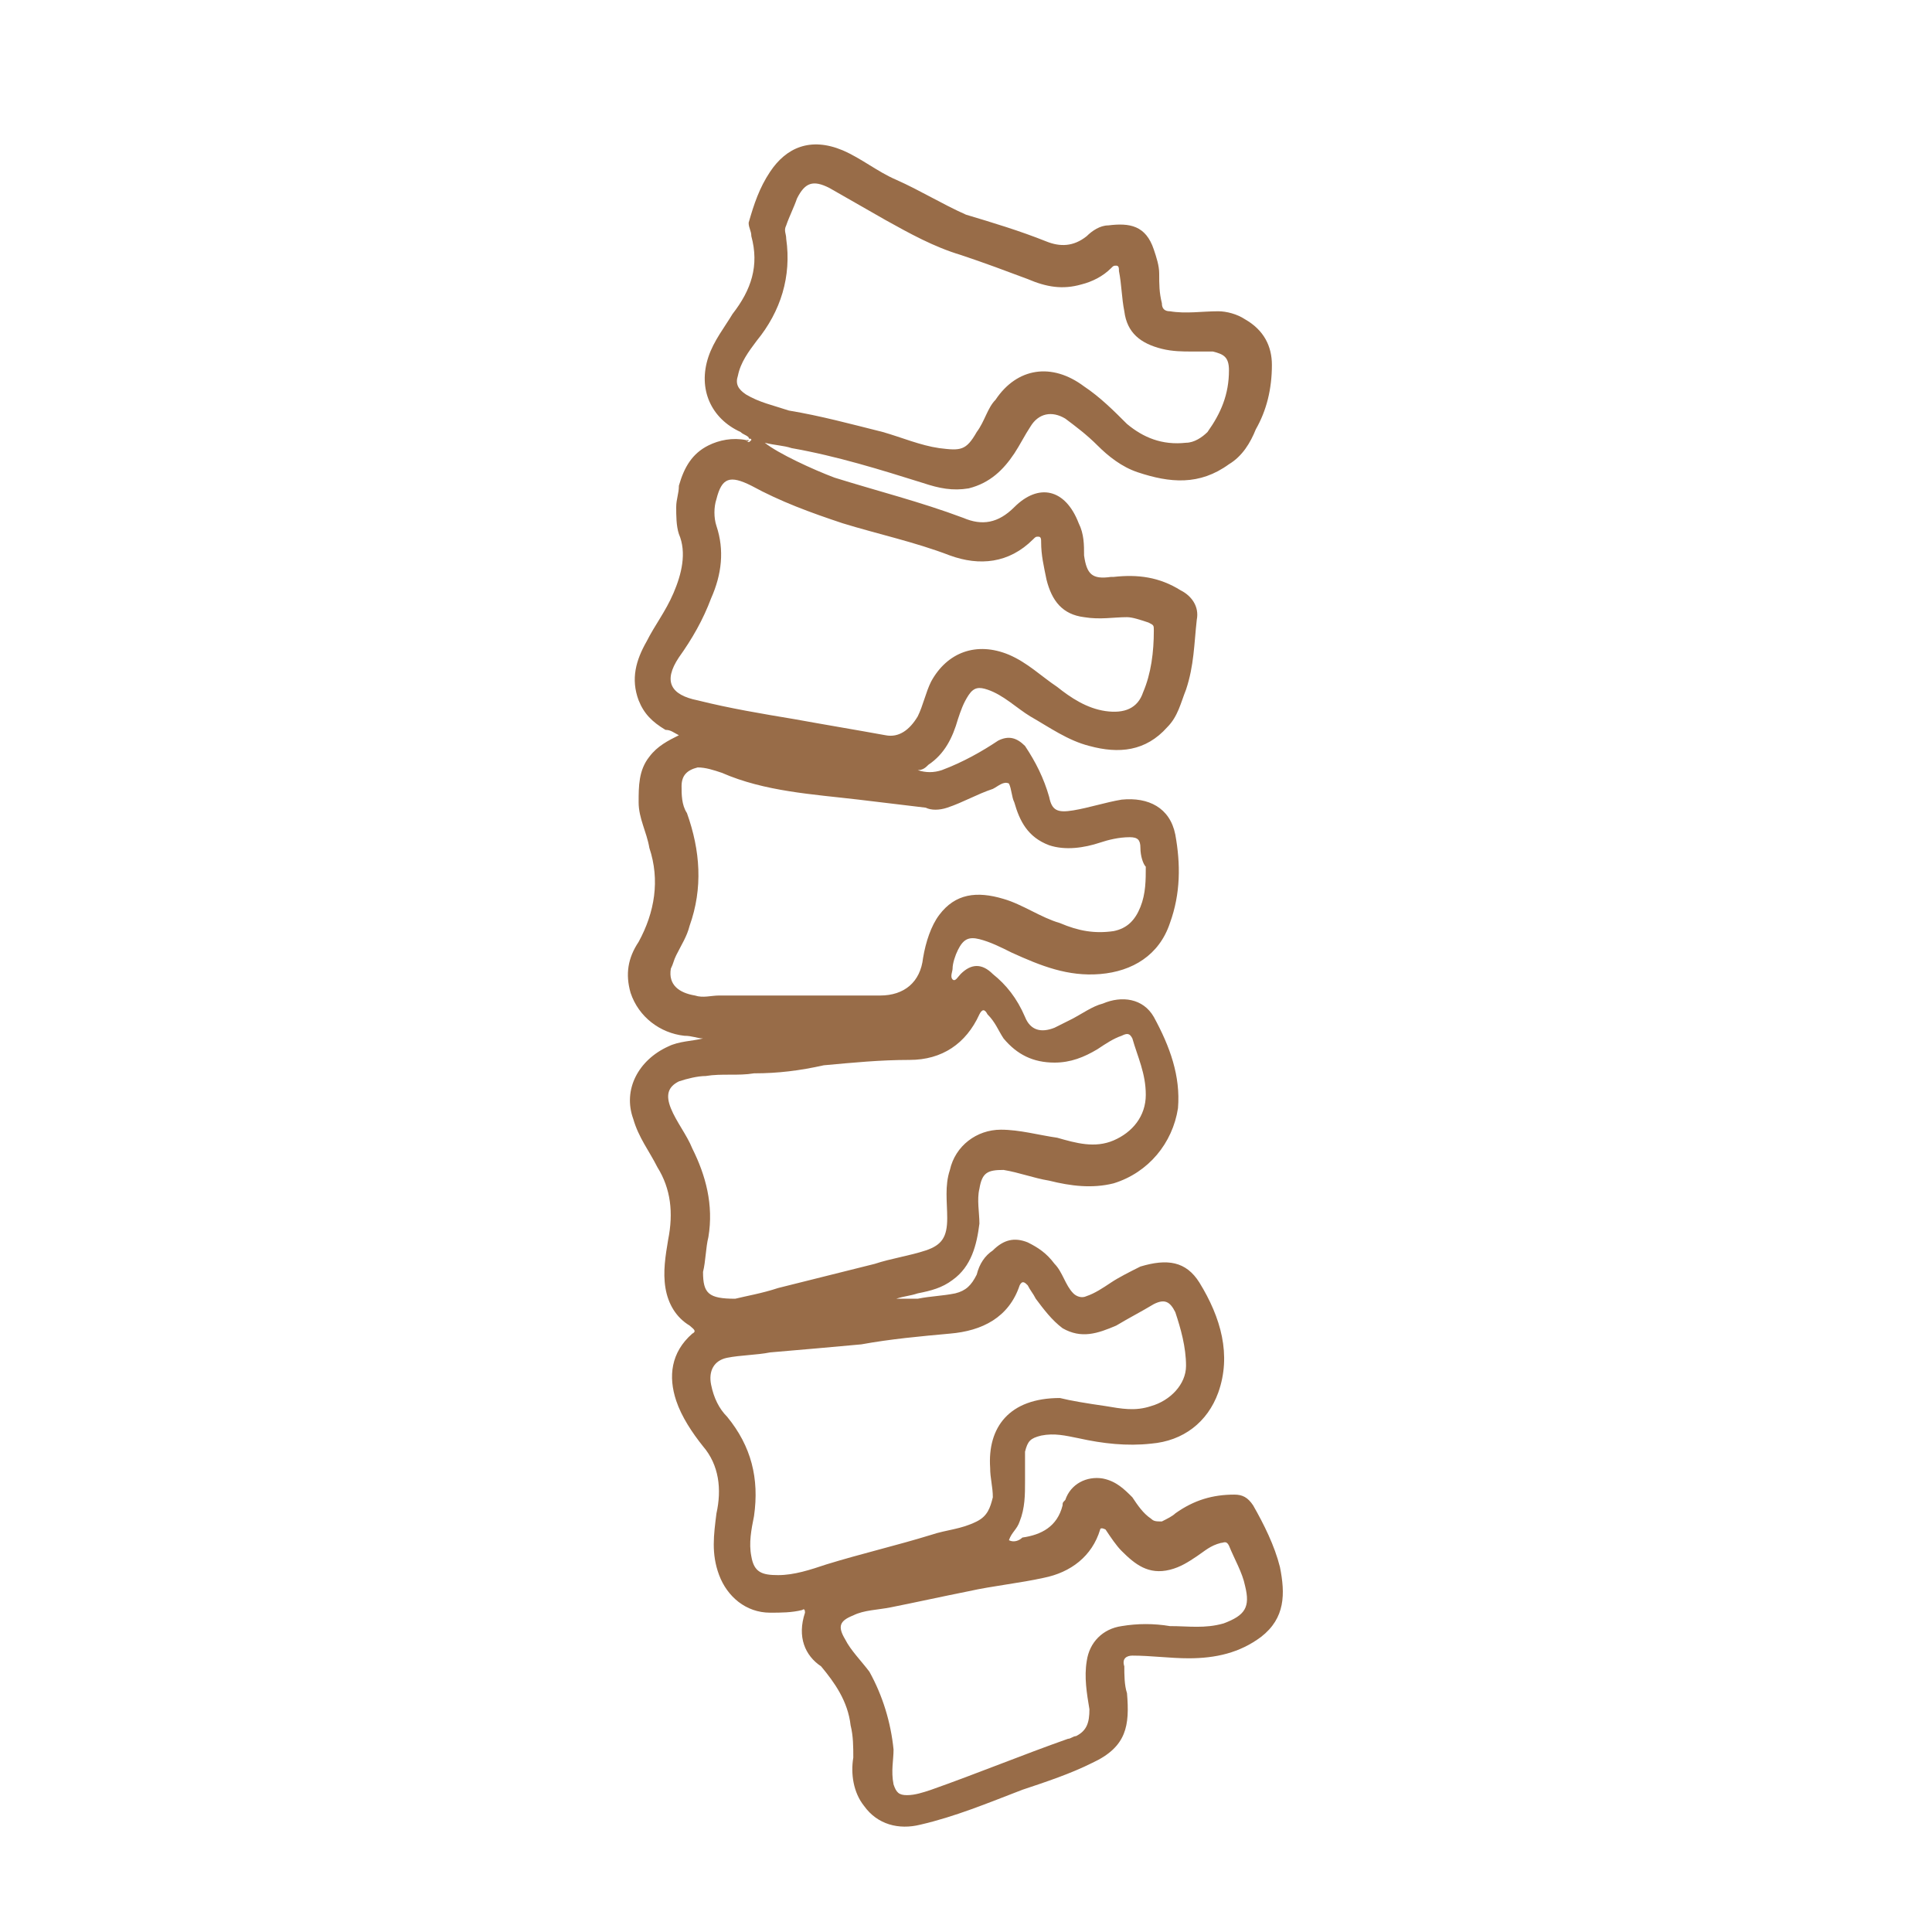 <?xml version="1.0" encoding="utf-8"?>
<!-- Generator: Adobe Illustrator 25.0.0, SVG Export Plug-In . SVG Version: 6.00 Build 0)  -->
<svg version="1.1" id="Layer_1" xmlns="http://www.w3.org/2000/svg" xmlns:xlink="http://www.w3.org/1999/xlink" x="0px" y="0px"
	 viewBox="0 0 72 72" style="enable-background:new 0 0 72 72;" xml:space="preserve">
<style type="text/css">
	.st0{fill:#986C48;}
</style>
<g>
	<g>
		<path class="st0" d="M28,16.4c0-0.1-0.1,0-0.1-0.1c-0.1-0.1-0.2-0.1-0.3-0.2c-1.1-0.5-1.6-1.6-1.2-2.8c0.2-0.6,0.6-1.1,0.9-1.6
			c0.7-0.9,1-1.8,0.7-2.9c0-0.2-0.1-0.3-0.1-0.5c0.2-0.7,0.4-1.3,0.8-1.9c0.6-0.9,1.5-1.3,2.7-0.8c0.7,0.3,1.3,0.8,2,1.1
			c0.9,0.4,1.7,0.9,2.6,1.3c1,0.3,2,0.6,3,1c0.5,0.2,1,0.2,1.5-0.2c0.2-0.2,0.5-0.4,0.8-0.4c0.8-0.1,1.4,0,1.7,0.9
			c0.1,0.3,0.2,0.6,0.2,0.9c0,0.4,0,0.7,0.1,1.1c0,0.2,0.1,0.3,0.3,0.3c0.6,0.1,1.2,0,1.8,0c0.3,0,0.7,0.1,1,0.3c0.7,0.4,1,1,1,1.7
			c0,0.9-0.2,1.7-0.6,2.4c-0.2,0.5-0.5,1-1,1.3c-1.1,0.8-2.2,0.7-3.4,0.3c-0.6-0.2-1.1-0.6-1.5-1c-0.4-0.4-0.8-0.7-1.2-1
			c-0.5-0.3-1-0.2-1.3,0.3c-0.2,0.3-0.4,0.7-0.6,1c-0.4,0.6-0.9,1.1-1.7,1.3c-0.6,0.1-1.1,0-1.7-0.2c-1.6-0.5-3.2-1-4.9-1.3
			c-0.3-0.1-0.6-0.1-1-0.2c0.5,0.4,1.8,1,2.6,1.3c1.6,0.5,3.2,0.9,4.8,1.5c0.7,0.3,1.3,0.2,1.9-0.4c0.9-0.9,1.9-0.7,2.4,0.6
			c0.2,0.4,0.2,0.8,0.2,1.2c0.1,0.7,0.3,0.9,1,0.8c0,0,0.1,0,0.1,0c0.9-0.1,1.7,0,2.5,0.5c0.4,0.2,0.7,0.6,0.6,1.1
			c-0.1,0.9-0.1,1.7-0.4,2.6c-0.2,0.5-0.3,1-0.7,1.4c-0.8,0.9-1.8,1-2.9,0.7c-0.8-0.2-1.5-0.7-2.2-1.1c-0.5-0.3-1-0.8-1.6-1
			c-0.3-0.1-0.5-0.1-0.7,0.2c-0.2,0.3-0.3,0.6-0.4,0.9c-0.2,0.7-0.5,1.3-1.1,1.7c-0.1,0.1-0.2,0.2-0.4,0.2c0.3,0.1,0.6,0.1,0.9,0
			c0.8-0.3,1.5-0.7,2.1-1.1c0.4-0.2,0.7-0.1,1,0.2c0.4,0.6,0.7,1.2,0.9,1.9c0.1,0.5,0.3,0.6,0.9,0.5c0.6-0.1,1.2-0.3,1.8-0.4
			c1-0.1,1.8,0.3,2,1.3c0.2,1.1,0.2,2.2-0.2,3.3c-0.4,1.2-1.4,1.8-2.6,1.9c-1.2,0.1-2.2-0.3-3.3-0.8c-0.4-0.2-0.8-0.4-1.2-0.5
			c-0.4-0.1-0.6,0-0.8,0.4c-0.1,0.2-0.2,0.5-0.2,0.7c0,0.1-0.1,0.3,0,0.4c0.1,0.1,0.2-0.1,0.3-0.2c0.4-0.4,0.8-0.4,1.2,0
			c0.5,0.4,0.9,0.9,1.2,1.6c0.2,0.5,0.6,0.6,1.1,0.4c0.2-0.1,0.4-0.2,0.6-0.3c0.4-0.2,0.8-0.5,1.2-0.6c0.7-0.3,1.5-0.2,1.9,0.5
			c0.6,1.1,1,2.2,0.9,3.4c-0.2,1.3-1.1,2.4-2.4,2.8c-0.8,0.2-1.6,0.1-2.4-0.1c-0.6-0.1-1.1-0.3-1.7-0.4c-0.6,0-0.8,0.1-0.9,0.7
			c-0.1,0.4,0,0.9,0,1.3c-0.1,0.8-0.3,1.6-1,2.1c-0.4,0.3-0.8,0.4-1.3,0.5c-0.3,0.1-0.5,0.1-0.8,0.2c0.3,0,0.5,0,0.8,0
			c0.5-0.1,0.9-0.1,1.4-0.2c0.4-0.1,0.6-0.3,0.8-0.7c0.1-0.4,0.3-0.7,0.6-0.9c0.4-0.4,0.8-0.5,1.3-0.3c0.4,0.2,0.7,0.4,1,0.8
			c0.3,0.3,0.4,0.8,0.7,1.1c0.1,0.1,0.3,0.2,0.5,0.1c0.3-0.1,0.6-0.3,0.9-0.5c0.3-0.2,0.7-0.4,1.1-0.6c1-0.3,1.7-0.2,2.2,0.6
			c0.8,1.3,1.2,2.7,0.7,4.1c-0.4,1.1-1.3,1.8-2.5,1.9c-0.9,0.1-1.8,0-2.7-0.2c-0.5-0.1-0.9-0.2-1.4-0.1c-0.4,0.1-0.5,0.2-0.6,0.6
			c0,0.4,0,0.8,0,1.1c0,0.5,0,1-0.2,1.5c-0.1,0.3-0.3,0.4-0.4,0.7c0.2,0.1,0.4,0,0.5-0.1c0.7-0.1,1.3-0.4,1.5-1.2
			c0-0.1,0-0.1,0.1-0.2c0.2-0.6,0.8-0.9,1.4-0.8c0.5,0.1,0.8,0.4,1.1,0.7c0.2,0.3,0.4,0.6,0.7,0.8c0.1,0.1,0.2,0.1,0.4,0.1
			c0.2-0.1,0.4-0.2,0.5-0.3c0.7-0.5,1.4-0.7,2.2-0.7c0.3,0,0.5,0.1,0.7,0.4c0.4,0.7,0.8,1.5,1,2.3c0.2,1,0.2,1.9-0.7,2.6
			c-0.8,0.6-1.7,0.8-2.7,0.8c-0.7,0-1.4-0.1-2.1-0.1c-0.2,0-0.4,0.1-0.3,0.4c0,0.3,0,0.7,0.1,1c0.1,1.2,0,2-1.3,2.6
			c-0.8,0.4-1.7,0.7-2.6,1c-1.3,0.5-2.5,1-3.8,1.3c-0.8,0.2-1.6,0-2.1-0.7c-0.4-0.5-0.5-1.2-0.4-1.8c0-0.4,0-0.8-0.1-1.2
			c-0.1-0.9-0.6-1.6-1.1-2.2C30,61.7,29.7,61,30,60.1c0-0.2-0.1-0.1-0.1-0.1c-0.4,0.1-0.8,0.1-1.2,0.1c-0.9,0-1.6-0.6-1.9-1.4
			c-0.3-0.8-0.2-1.5-0.1-2.3c0.2-0.9,0.1-1.8-0.5-2.5c-0.4-0.5-0.8-1.1-1-1.7c-0.3-0.9-0.2-1.8,0.6-2.5c0.2-0.1,0-0.2-0.1-0.3
			c-0.5-0.3-0.8-0.8-0.9-1.4c-0.1-0.6,0-1.2,0.1-1.8c0.2-1,0.1-1.9-0.4-2.7c-0.3-0.6-0.7-1.1-0.9-1.8c-0.4-1.1,0.2-2.2,1.3-2.7
			c0.4-0.2,0.9-0.2,1.3-0.3c-0.2,0-0.4-0.1-0.7-0.1c-0.9-0.1-1.7-0.7-2-1.6c-0.2-0.7-0.1-1.3,0.3-1.9c0.6-1.1,0.8-2.3,0.4-3.5
			c-0.1-0.6-0.4-1.1-0.4-1.7c0-0.6,0-1.2,0.4-1.7c0.3-0.4,0.7-0.6,1.1-0.8c-0.2-0.1-0.3-0.2-0.5-0.2c-0.5-0.3-0.8-0.6-1-1.1
			c-0.3-0.8-0.1-1.5,0.3-2.2c0.3-0.6,0.7-1.1,1-1.8c0.3-0.7,0.5-1.5,0.2-2.2c-0.1-0.3-0.1-0.7-0.1-1c0-0.3,0.1-0.5,0.1-0.8
			c0.2-0.7,0.5-1.2,1.1-1.5c0.4-0.2,0.9-0.3,1.4-0.2C27.9,16.5,27.9,16.5,28,16.4z M29,48c1.2-0.3,2.4-0.6,3.6-0.9
			c0.6-0.2,1.3-0.3,1.9-0.5c0.6-0.2,0.8-0.5,0.8-1.2c0-0.6-0.1-1.2,0.1-1.8c0.2-0.9,1-1.5,1.9-1.5c0.7,0,1.4,0.2,2.1,0.3
			c0.7,0.2,1.4,0.4,2.1,0.1c0.7-0.3,1.2-0.9,1.2-1.7c0-0.8-0.3-1.4-0.5-2.1c-0.1-0.2-0.2-0.2-0.4-0.1c-0.3,0.1-0.6,0.3-0.9,0.5
			c-0.5,0.3-1,0.5-1.6,0.5c-0.8,0-1.4-0.3-1.9-0.9c-0.2-0.3-0.3-0.6-0.6-0.9c-0.1-0.2-0.2-0.2-0.3,0c-0.5,1.1-1.4,1.7-2.6,1.7
			c-1.1,0-2.1,0.1-3.2,0.2C29.8,39.9,29,40,28.1,40c-0.6,0.1-1.2,0-1.8,0.1c-0.3,0-0.7,0.1-1,0.2c-0.4,0.2-0.5,0.5-0.3,1
			c0.2,0.5,0.6,1,0.8,1.5c0.5,1,0.8,2.1,0.6,3.3c-0.1,0.4-0.1,0.9-0.2,1.3c0,0.8,0.2,1,1.2,1C27.8,48.3,28.4,48.2,29,48z M42.5,31.6
			c0-0.3-0.1-0.4-0.4-0.4c-0.4,0-0.8,0.1-1.1,0.2c-0.6,0.2-1.3,0.3-1.9,0.1c-0.8-0.3-1.1-0.9-1.3-1.6c-0.1-0.2-0.1-0.5-0.2-0.7
			c-0.2-0.1-0.4,0.1-0.6,0.2c-0.6,0.2-1.1,0.5-1.7,0.7c-0.3,0.1-0.6,0.1-0.8,0c-0.8-0.1-1.7-0.2-2.5-0.3c-1.7-0.2-3.5-0.3-5.1-1
			c-0.3-0.1-0.6-0.2-0.9-0.2c-0.4,0.1-0.6,0.3-0.6,0.7c0,0.3,0,0.7,0.2,1c0.5,1.4,0.6,2.8,0.1,4.2c-0.1,0.4-0.3,0.7-0.5,1.1
			c-0.1,0.2-0.1,0.3-0.2,0.5c-0.1,0.6,0.3,0.9,0.9,1c0.3,0.1,0.6,0,0.9,0c1.4,0,2.8,0,4.2,0c0.6,0,1.2,0,1.8,0
			c0.9,0,1.5-0.5,1.6-1.4c0.1-0.6,0.3-1.2,0.6-1.6c0.6-0.8,1.4-0.9,2.4-0.6c0.7,0.2,1.4,0.7,2.1,0.9c0.7,0.3,1.3,0.4,2,0.3
			c0.5-0.1,0.8-0.4,1-0.9c0.2-0.5,0.2-1,0.2-1.5C42.6,32.2,42.5,31.9,42.5,31.6z M41.2,52.4c0.6,0.1,1.1,0.2,1.7,0
			c0.7-0.2,1.3-0.8,1.3-1.5c0-0.7-0.2-1.4-0.4-2c-0.2-0.4-0.4-0.5-0.8-0.3c-0.5,0.3-0.9,0.5-1.4,0.8c-0.7,0.3-1.3,0.5-2,0.1
			c-0.4-0.3-0.7-0.7-1-1.1c-0.1-0.2-0.2-0.3-0.3-0.5c-0.1-0.1-0.2-0.2-0.3,0c-0.4,1.2-1.4,1.7-2.6,1.8c-1.1,0.1-2.2,0.2-3.3,0.4
			c-1.1,0.1-2.2,0.2-3.4,0.3c-0.5,0.1-1.1,0.1-1.6,0.2c-0.5,0.1-0.7,0.5-0.6,1c0.1,0.5,0.3,0.9,0.6,1.2c0.9,1.1,1.2,2.3,1,3.7
			C28,57,27.9,57.5,28,58c0.1,0.6,0.4,0.7,1,0.7c0.6,0,1.2-0.2,1.8-0.4c1.3-0.4,2.6-0.7,3.9-1.1c0.6-0.2,1.1-0.2,1.7-0.5
			c0.4-0.2,0.5-0.5,0.6-0.9c0-0.4-0.1-0.7-0.1-1.1c-0.1-1.5,0.7-2.6,2.6-2.6C39.9,52.2,40.5,52.3,41.2,52.4z M43.3,13
			c-0.8-0.2-1.3-0.6-1.4-1.4c-0.1-0.5-0.1-1-0.2-1.5c0-0.1,0-0.2-0.1-0.2c-0.1,0-0.1,0-0.2,0.1c-0.3,0.3-0.7,0.5-1.1,0.6
			c-0.7,0.2-1.3,0.1-2-0.2c-0.8-0.3-1.6-0.6-2.5-0.9c-1-0.3-1.9-0.8-2.8-1.3c-0.7-0.4-1.4-0.8-2.1-1.2c-0.6-0.3-0.9-0.2-1.2,0.4
			c-0.1,0.3-0.3,0.7-0.4,1c-0.1,0.2,0,0.3,0,0.5c0.2,1.4-0.2,2.7-1.1,3.8c-0.3,0.4-0.6,0.8-0.7,1.3c-0.1,0.3,0,0.5,0.3,0.7
			c0.5,0.3,1,0.4,1.6,0.6c1.2,0.2,2.3,0.5,3.5,0.8c0.7,0.2,1.4,0.5,2.1,0.6c0.8,0.1,1,0.1,1.4-0.6c0.3-0.4,0.4-0.9,0.7-1.2
			c0.8-1.2,2.1-1.4,3.3-0.5c0.6,0.4,1.1,0.9,1.6,1.4c0.6,0.5,1.3,0.8,2.2,0.7c0.3,0,0.6-0.2,0.8-0.4c0.5-0.7,0.8-1.4,0.8-2.3
			c0-0.5-0.2-0.6-0.6-0.7c-0.3,0-0.6,0-0.8,0C44.1,13.1,43.7,13.1,43.3,13z M40.4,23c-0.8-0.1-1.2-0.6-1.4-1.4
			c-0.1-0.5-0.2-0.9-0.2-1.4c0-0.1,0-0.2-0.1-0.2c-0.1,0-0.1,0-0.2,0.1c-0.9,0.9-2,1-3.1,0.6c-1.3-0.5-2.7-0.8-4-1.2
			c-1.2-0.4-2.3-0.8-3.4-1.4c-0.8-0.4-1.1-0.3-1.3,0.5c-0.1,0.3-0.1,0.7,0,1c0.3,0.9,0.2,1.8-0.2,2.7c-0.3,0.8-0.7,1.5-1.2,2.2
			c-0.6,0.9-0.3,1.4,0.7,1.6c1.2,0.3,2.4,0.5,3.6,0.7c1.1,0.2,2.3,0.4,3.4,0.6c0.5,0.1,0.9-0.2,1.2-0.7c0.2-0.4,0.3-0.9,0.5-1.3
			c0.6-1.1,1.7-1.5,2.9-1c0.7,0.3,1.2,0.8,1.8,1.2c0.5,0.4,1.1,0.8,1.8,0.9c0.7,0.1,1.2-0.1,1.4-0.7c0.3-0.7,0.4-1.5,0.4-2.3
			c0-0.2,0-0.2-0.2-0.3c-0.3-0.1-0.6-0.2-0.8-0.2C41.5,23,41,23.1,40.4,23z M41,57c-0.3,1-1.1,1.6-2.1,1.8C38,59,37,59.1,36.1,59.3
			c-1,0.2-1.9,0.4-2.9,0.6c-0.5,0.1-1,0.1-1.4,0.3c-0.5,0.2-0.6,0.4-0.3,0.9c0.2,0.4,0.6,0.8,0.9,1.2c0.5,0.9,0.8,1.9,0.9,2.9
			c0,0.4-0.1,0.8,0,1.3c0.1,0.3,0.2,0.4,0.5,0.4c0.3,0,0.6-0.1,0.9-0.2c1.7-0.6,3.4-1.3,5.1-1.9c0.1,0,0.2-0.1,0.3-0.1
			c0.4-0.2,0.5-0.5,0.5-1c-0.1-0.6-0.2-1.2-0.1-1.8c0.1-0.7,0.6-1.2,1.3-1.3c0.6-0.1,1.2-0.1,1.8,0c0.7,0,1.3,0.1,2-0.1
			c0.8-0.3,1-0.6,0.8-1.4c-0.1-0.5-0.4-1-0.6-1.5c-0.1-0.2-0.2-0.1-0.3-0.1c-0.4,0.1-0.6,0.3-0.9,0.5c-0.3,0.2-0.6,0.4-1,0.5
			c-0.8,0.2-1.3-0.2-1.8-0.7c-0.2-0.2-0.4-0.5-0.6-0.8C41,56.9,41,57,41,57z M28.1,16.5C28.1,16.5,28.1,16.5,28.1,16.5
			C28.2,16.5,28.2,16.5,28.1,16.5C28.1,16.5,28.1,16.5,28.1,16.5C28.1,16.5,28.1,16.5,28.1,16.5z M28.4,16.6
			C28.4,16.6,28.4,16.6,28.4,16.6C28.4,16.6,28.3,16.6,28.4,16.6C28.4,16.6,28.4,16.6,28.4,16.6C28.4,16.6,28.4,16.6,28.4,16.6z"/>
		<path class="st0" d="M27.8,16.4c0,0,0.1,0.1,0.1,0C28,16.4,27.9,16.4,27.8,16.4C27.8,16.4,27.8,16.4,27.8,16.4z"/>
		<path class="st0" d="M28.1,16.5C28.1,16.5,28.1,16.5,28.1,16.5C28.1,16.5,28.1,16.5,28.1,16.5C28.2,16.5,28.2,16.5,28.1,16.5
			C28.1,16.5,28.1,16.5,28.1,16.5z"/>
		<path class="st0" d="M28.4,16.6C28.4,16.6,28.4,16.6,28.4,16.6C28.4,16.6,28.4,16.6,28.4,16.6C28.4,16.6,28.3,16.6,28.4,16.6
			C28.4,16.6,28.4,16.6,28.4,16.6z"/>
	</g>
</g>
</svg>
